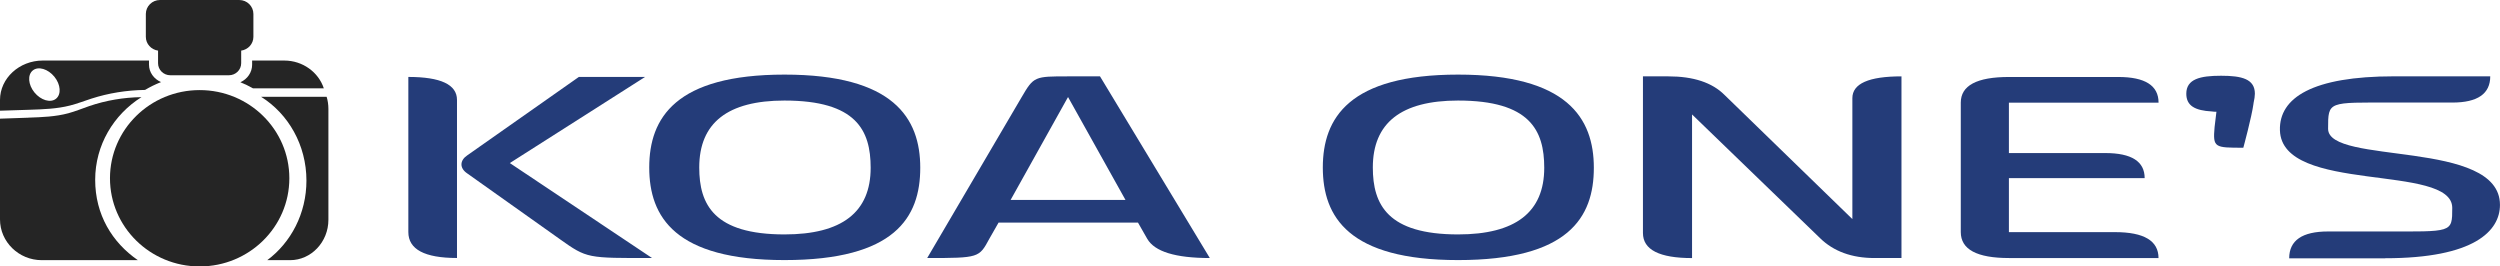 <?xml version="1.0" encoding="UTF-8"?>
<svg id="_レイヤー_2" data-name="レイヤー 2" xmlns="http://www.w3.org/2000/svg" viewBox="0 0 609.91 65">
  <defs>
    <style>
      .cls-1 {
        fill: #252525;
      }

      .cls-2 {
        fill: #243c79;
      }
    </style>
  </defs>
  <g id="_レイヤー_1-2" data-name="レイヤー 1">
    <g>
      <g>
        <path class="cls-2" d="M99.62,56.62V18.77q11.87,0,11.87,5.61v38.56q-11.87,0-11.87-6.33ZM136.58,58.34l-22.6-16.04c-1.92-1.29-1.81-3.17,0-4.39l27.24-19.14h16.16l-33,21.01,34.7,23.17c-15.82,0-15.82.14-22.49-4.6Z"/>
        <path class="cls-2" d="M191.39,63.45c-26.67,0-33-10.5-33-22.59s6.44-22.66,33-22.66,33.12,10.58,33.12,22.73-6.22,22.52-33.12,22.52ZM191.39,24.53q-20.8,0-20.8,16.33c0,9.07,3.62,16.33,20.8,16.33q21.02,0,21.02-16.26c0-9.14-3.5-16.4-21.02-16.4Z"/>
        <path class="cls-2" d="M279.89,58.27l-2.26-3.96h-34.02l-2.26,3.96c-2.49,4.6-2.49,4.68-15.15,4.68l23.06-39.28c2.94-5.04,3.16-5.04,11.3-5.04h7.8l26.79,44.32q-12.55,0-15.26-4.68ZM260.56,23.67l-14.01,25.11h28.03l-14.02-25.11Z"/>
        <path class="cls-2" d="M355.72,63.45c-26.67,0-33-10.5-33-22.59s6.44-22.66,33-22.66,33.12,10.58,33.12,22.73-6.22,22.52-33.12,22.52ZM355.72,24.53q-20.8,0-20.8,16.33c0,9.07,3.62,16.33,20.8,16.33q21.02,0,21.02-16.26c0-9.14-3.5-16.4-21.02-16.4Z"/>
        <path class="cls-2" d="M457.33,62.95q-8.36,0-13.34-4.89l-31.19-30.14v35.04q-11.98,0-11.98-6.12V18.63h6.22q9.15,0,13.68,4.53l31.19,30.29v-29.5q0-5.32,11.98-5.32v44.32h-6.55Z"/>
        <path class="cls-2" d="M490.11,62.95q-11.75,0-11.75-6.33v-31.58q0-6.26,11.75-6.26h26.67q9.83,0,9.83,6.26h-36.51v12.3h23.51q9.61,0,9.61,6.12h-33.12v13.17h25.88q10.62,0,10.62,6.33h-36.51Z"/>
        <path class="cls-2" d="M549.78,25.25c-.45,3.31-2.49,10.79-2.49,10.79-7.01,0-7.46,0-7.01-5.04l.45-3.74c-.45,0-.79,0-1.13-.07-4.07-.22-6.22-1.37-6.22-4.32,0-3.6,3.39-4.39,8.48-4.39s8.25.79,8.25,4.39c0,.5-.11,1.37-.34,2.37Z"/>
        <path class="cls-2" d="M581.88,63.02h-23.4q0-6.55,9.49-6.55h13.56c16.73,0,16.73.43,16.73-5.76,0-10.94-41.59-3.31-42.04-18.92-.23-7.99,8.02-13.17,27.8-13.17h23.51q0,6.4-9.27,6.4h-14.69c-15.6,0-15.6-.43-15.6,6.4,0,8.92,41.93,2.45,41.93,18.56,0,6.33-6.22,13.02-28.03,13.02Z"/>
      </g>
      <g>
        <ellipse class="cls-1" cx="48.71" cy="43.49" rx="21.88" ry="21.51"/>
        <path class="cls-1" d="M63.73,23.62h15.96c.28.93.43,1.92.43,2.95v27.05c0,5.42-4.21,9.85-9.35,9.85h-5.57c5.78-4.3,9.56-11.39,9.56-19.41,0-8.69-4.43-16.28-11.04-20.43Z"/>
        <path class="cls-1" d="M58.66,20.06c1.68-.76,2.85-2.39,2.85-4.28v-1.01h7.84c4.51,0,8.36,2.86,9.65,6.78h-17.28c-.98-.56-2-1.05-3.07-1.48Z"/>
        <path class="cls-1" d="M6.98,28.7c3.26-.11,6.57-.23,9.69-1.07,1.74-.47,3.39-1.16,5.08-1.74,4.06-1.39,8.4-2.13,12.76-2.19-6.79,4.27-11.29,11.7-11.29,20.17s4.12,15.26,10.41,19.6H10.18c-5.6,0-10.18-4.47-10.18-9.94v-24.58c2.33-.08,4.65-.16,6.98-.24Z"/>
        <path class="cls-1" d="M10.44,14.76h25.91v1.01c0,1.88,1.2,3.5,2.94,4.26-1.37.53-2.68,1.18-3.91,1.91-4.47.06-8.92.78-13.08,2.12-1.74.56-3.43,1.23-5.21,1.68-3.2.82-6.59.93-9.93,1.04-2.39.08-4.77.15-7.16.23v-2.63c0-5.28,4.7-9.61,10.44-9.61ZM8.4,22.55c1.56,1.91,3.91,2.61,5.25,1.55,1.34-1.06,1.17-3.47-.38-5.38-1.56-1.91-3.91-2.61-5.25-1.55-1.34,1.06-1.17,3.47.38,5.38Z"/>
        <path class="cls-1" d="M39.06,0h19.3c1.91,0,3.46,1.52,3.46,3.41v5.58c0,1.72-1.3,3.12-2.98,3.36v3.07c0,1.62-1.34,2.94-2.99,2.94h-14.3c-1.65,0-2.99-1.31-2.99-2.94v-3.07c-1.68-.24-2.98-1.64-2.98-3.36V3.41c0-1.88,1.55-3.41,3.46-3.41Z"/>
      </g>
    </g>
  </g>
</svg>